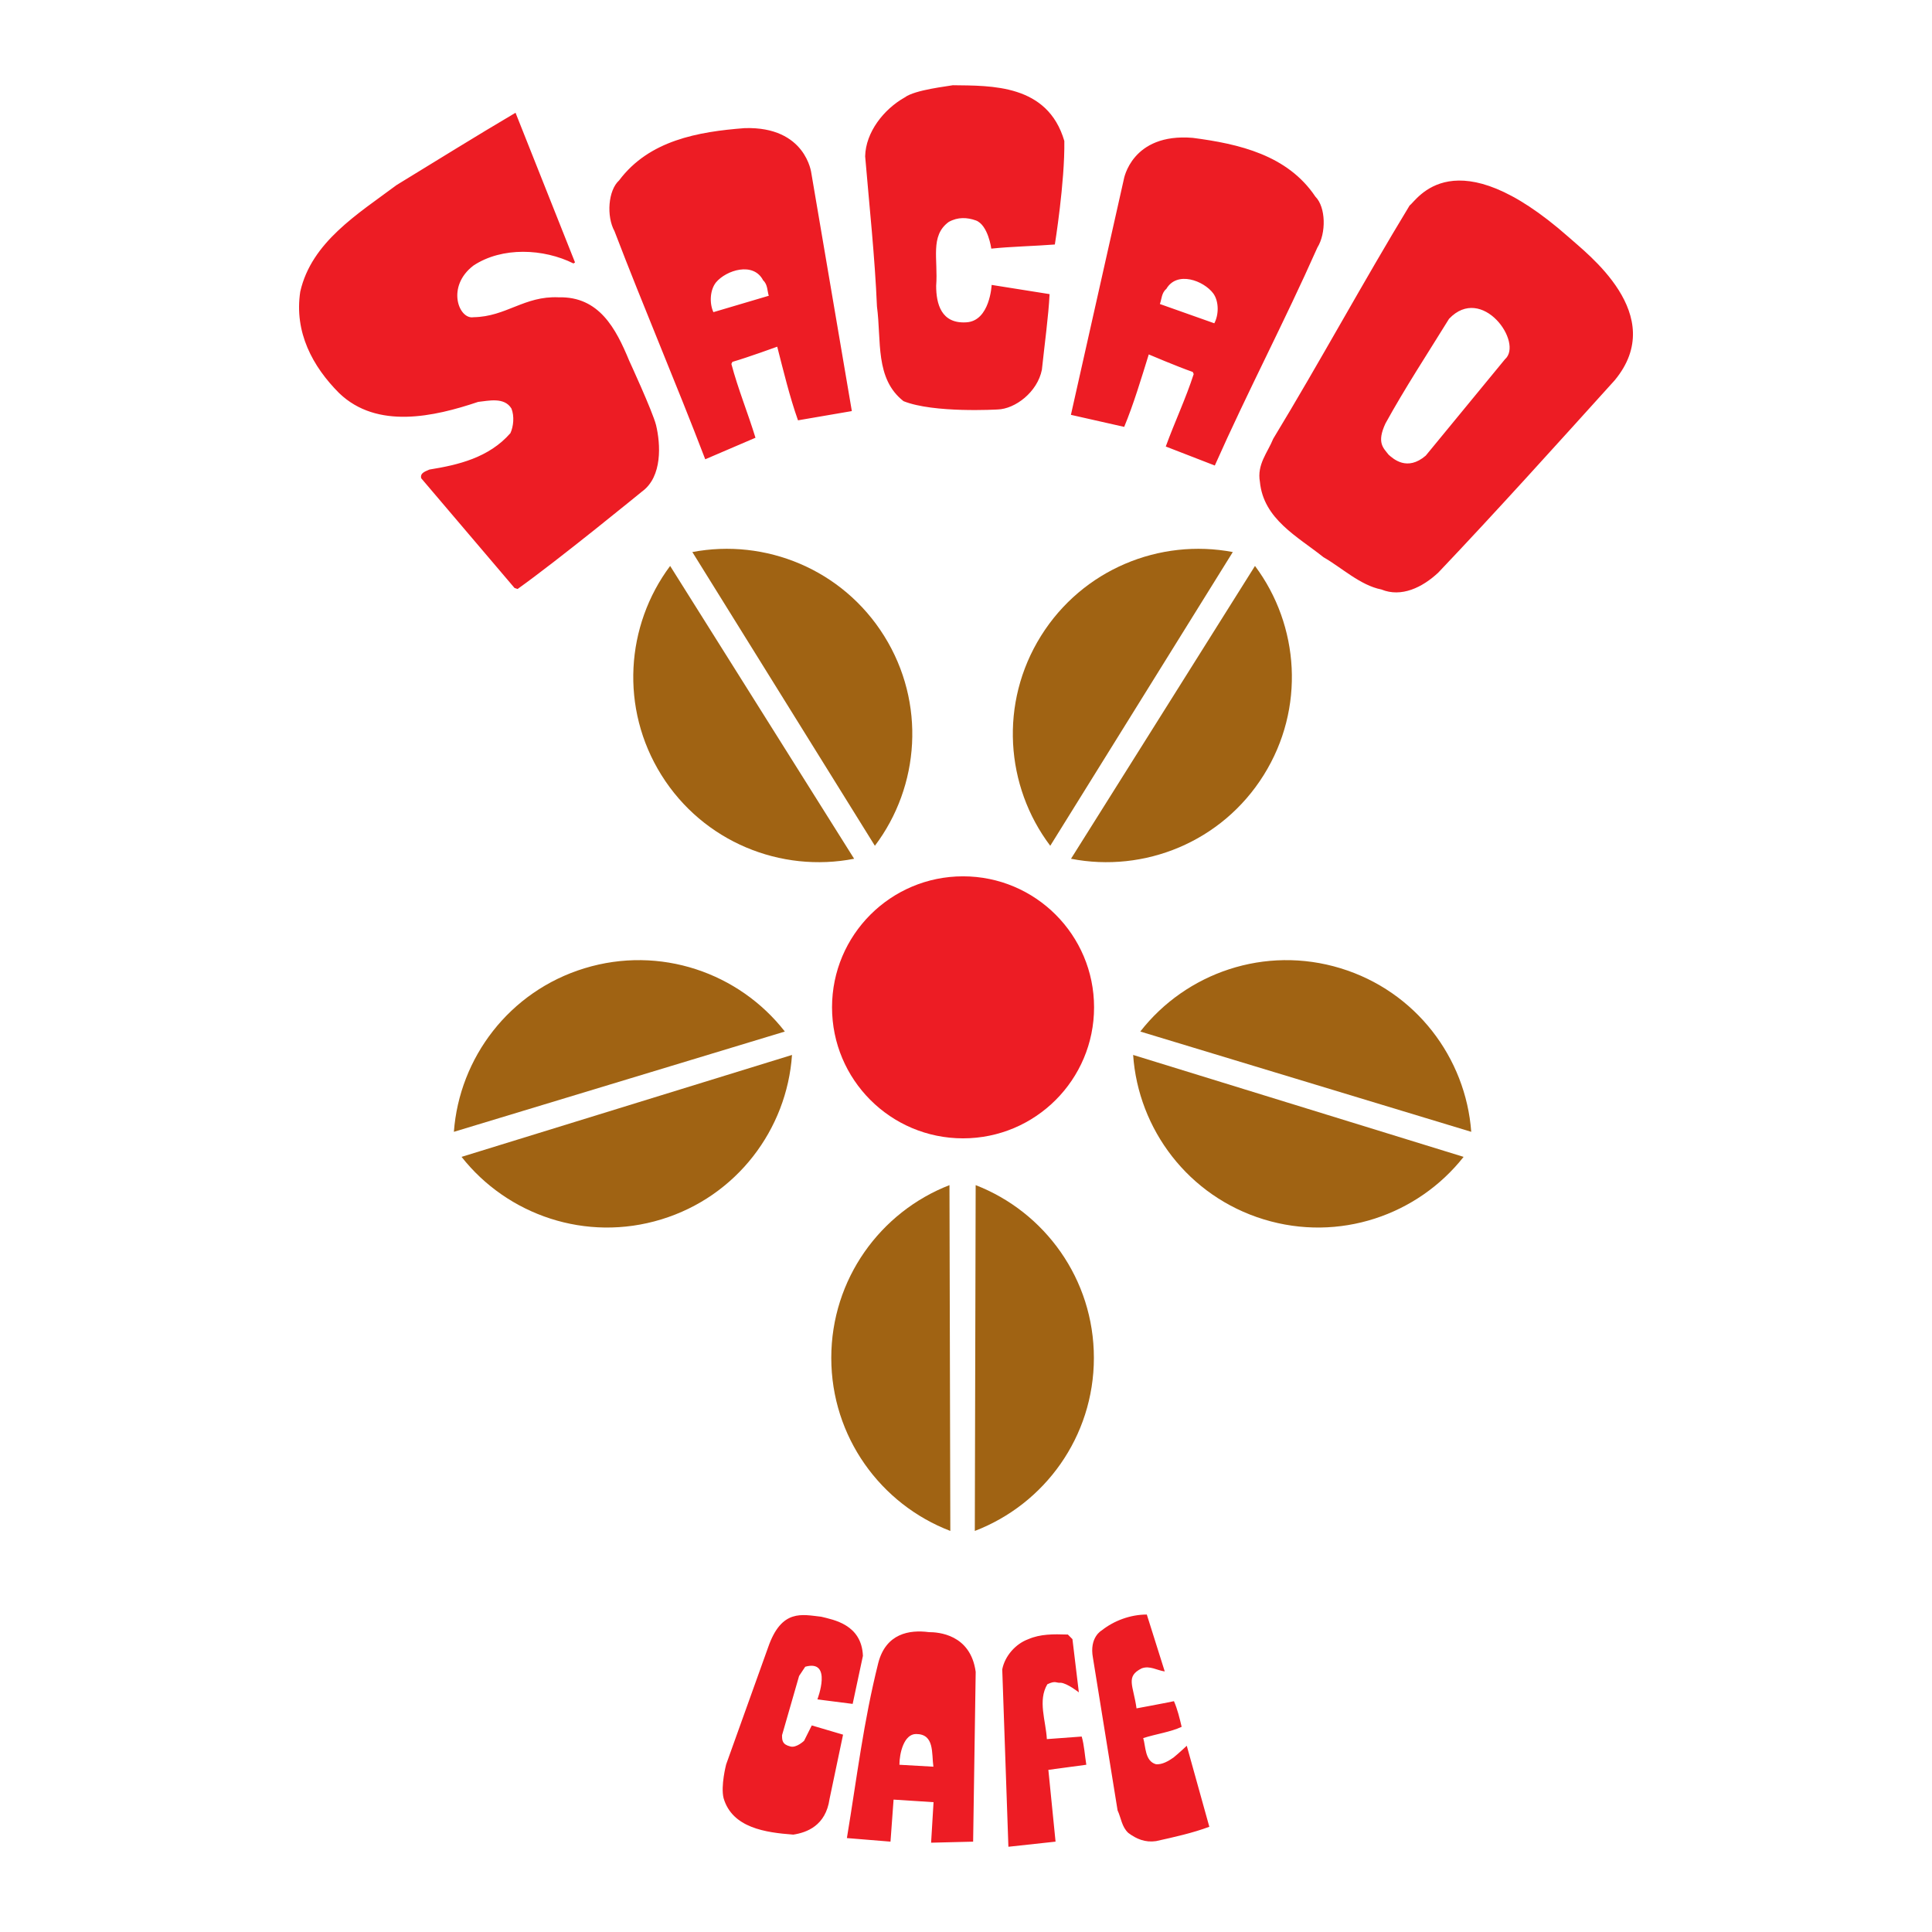 <?xml version="1.0" encoding="utf-8"?>
<!-- Generator: Adobe Illustrator 13.0.0, SVG Export Plug-In . SVG Version: 6.00 Build 14948)  -->
<!DOCTYPE svg PUBLIC "-//W3C//DTD SVG 1.0//EN" "http://www.w3.org/TR/2001/REC-SVG-20010904/DTD/svg10.dtd">
<svg version="1.0" id="Layer_1" xmlns="http://www.w3.org/2000/svg" xmlns:xlink="http://www.w3.org/1999/xlink" x="0px" y="0px"
	 width="192.756px" height="192.756px" viewBox="0 0 192.756 192.756" enable-background="new 0 0 192.756 192.756"
	 xml:space="preserve">
<g>
	<polygon fill-rule="evenodd" clip-rule="evenodd" fill="#FFFFFF" points="0,0 192.756,0 192.756,192.756 0,192.756 0,0 	"/>
	<path fill-rule="evenodd" clip-rule="evenodd" fill="#ED1C24" d="M96.082,87.431c7.22,0,13.073,5.851,13.073,13.071
		c0,7.22-5.854,13.071-13.073,13.071c-7.22,0-13.07-5.852-13.07-13.071C83.012,93.282,88.862,87.431,96.082,87.431L96.082,87.431z"
		/>
	<path fill-rule="evenodd" clip-rule="evenodd" fill="#ED1C24" d="M86.094,165.203l-1.024,4.795l-3.519-0.449
		c0,0,1.549-4.026-1.213-3.259l-0.612,0.92l-1.701,5.909c0,0.511,0.012,0.922,0.819,1.123c0.6,0.183,1.379-0.562,1.379-0.562
		c0.256-0.511,0.768-1.534,0.768-1.534c1.021,0.307,3.121,0.921,3.121,0.921l-1.346,6.407c-0.382,2.686-2.286,3.361-3.617,3.566
		c-2.759-0.205-6.084-0.665-6.956-3.633c-0.307-1.226,0.256-3.375,0.256-3.375l4.181-11.662c1.343-3.898,3.416-3.272,5.307-3.068
		C83.163,161.609,85.964,162.07,86.094,165.203L86.094,165.203z M116.207,166.76c-0.769-0.102-1.486-0.612-2.302-0.307
		c-1.636,0.819-0.834,1.691-0.513,3.991c0,0,2.507-0.461,3.733-0.717c0.357,0.819,0.562,1.687,0.768,2.558
		c-1.072,0.511-2.558,0.717-3.835,1.124c0.256,0.818,0.153,2.303,1.277,2.609c0.614,0.051,1.229-0.307,1.741-0.665
		c0.509-0.409,1.328-1.178,1.328-1.178l2.25,8.082c-1.635,0.614-3.476,1.024-5.319,1.432c-1.072,0.154-1.943-0.204-2.763-0.817
		c-0.662-0.614-0.713-1.483-1.071-2.25l-2.459-15.226c-0.382-2.047,0.871-2.727,0.871-2.727c1.229-0.974,2.864-1.586,4.504-1.586
		L116.207,166.76L116.207,166.76z M97.345,166.803l-0.256,16.94l-4.193,0.103l0.244-4.043l-3.988-0.256l-0.307,4.194l-4.35-0.356
		c1.024-6.19,1.647-11.546,3.132-17.479c0.768-2.941,3.106-3.324,5.051-3.067C93.573,162.839,96.832,163.03,97.345,166.803
		L97.345,166.803z M106.998,163.539l0.639,5.309c0,0-1.147-0.91-1.812-0.961c-0.461,0.051-0.488-0.254-1.332,0.153
		c-0.97,1.636-0.15,3.63-0.048,5.472l3.476-0.256c0.256,0.869,0.308,1.894,0.461,2.813l-3.786,0.511l0.717,7.161l-4.705,0.511
		l-0.614-17.696c0.256-1.328,1.331-2.558,2.608-3.017c1.177-0.511,2.455-0.511,3.94-0.46L106.998,163.539L106.998,163.539z
		 M89.735,176.071c0-1.151,0.449-3.068,1.663-3.068c1.855,0,1.537,1.917,1.726,3.261L89.735,176.071L89.735,176.071z"/>
	<path fill-rule="evenodd" clip-rule="evenodd" fill="#A06313" d="M79.019,105.252c-0.513,7.419-5.503,14.104-13.04,16.407
		c-7.506,2.295-15.35-0.422-19.929-6.238L79.019,105.252L79.019,105.252z"/>
	<path fill-rule="evenodd" clip-rule="evenodd" fill="#A06313" d="M78.304,102.917c-4.572-5.868-12.449-8.616-19.986-6.312
		c-7.506,2.295-12.488,8.934-13.034,16.317L78.304,102.917L78.304,102.917z"/>
	<path fill-rule="evenodd" clip-rule="evenodd" fill="#A06313" d="M113.053,105.252c0.513,7.419,5.503,14.104,13.04,16.407
		c7.506,2.295,15.35-0.422,19.931-6.238L113.053,105.252L113.053,105.252z"/>
	<path fill-rule="evenodd" clip-rule="evenodd" fill="#A06313" d="M113.767,102.917c4.572-5.868,12.449-8.616,19.986-6.312
		c7.506,2.295,12.488,8.934,13.033,16.317L113.767,102.917L113.767,102.917z"/>
	<path fill-rule="evenodd" clip-rule="evenodd" fill="#A06313" d="M94.814,152.742c-6.946-2.657-11.877-9.387-11.877-17.268
		c0-7.848,4.892-14.555,11.792-17.234L94.814,152.742L94.814,152.742z"/>
	<path fill-rule="evenodd" clip-rule="evenodd" fill="#A06313" d="M97.257,152.742c6.946-2.657,11.88-9.387,11.88-17.268
		c0-7.848-4.893-14.555-11.795-17.234L97.257,152.742L97.257,152.742z"/>
	<path fill-rule="evenodd" clip-rule="evenodd" fill="#A06313" d="M104.784,84.384c-4.481-5.934-5.099-14.255-0.925-20.938
		c4.16-6.657,11.862-9.751,19.137-8.368L104.784,84.384L104.784,84.384z"/>
	<path fill-rule="evenodd" clip-rule="evenodd" fill="#A06313" d="M106.854,85.679c7.302,1.426,15.049-1.666,19.227-8.35
		c4.16-6.656,3.563-14.933-0.871-20.865L106.854,85.679L106.854,85.679z"/>
	<path fill-rule="evenodd" clip-rule="evenodd" fill="#A06313" d="M87.287,84.384c4.481-5.934,5.099-14.255,0.924-20.938
		c-4.159-6.657-11.862-9.751-19.136-8.368L87.287,84.384L87.287,84.384z"/>
	<path fill-rule="evenodd" clip-rule="evenodd" fill="#A06313" d="M85.217,85.679c-7.299,1.426-15.049-1.666-19.227-8.35
		c-4.156-6.656-3.563-14.933,0.87-20.865L85.217,85.679L85.217,85.679z"/>
	<path fill-rule="evenodd" clip-rule="evenodd" fill="#ED1C24" d="M150.147,35.849l-7.9,9.609c-1.855,1.598-3.247,0.315-3.708-0.095
		c-0.513-0.664-1.214-1.184-0.309-3.119c1.944-3.531,4.193-6.957,6.341-10.435C147.873,28.324,152.027,34.206,150.147,35.849
		L150.147,35.849z M106.188,14.066c0.062,4.092-0.946,10.327-0.946,10.327c-1.942,0.154-4.449,0.21-6.341,0.413
		c0,0-0.308-2.352-1.536-2.812c-0.868-0.307-1.79-0.363-2.711,0.149c-1.892,1.386-1.048,3.712-1.253,6.372
		c0,1.791,0.5,3.802,3.006,3.644c2.365-0.127,2.53-3.733,2.53-3.733l5.78,0.919c-0.103,2.149-0.512,5.115-0.768,7.545
		c-0.446,2.238-2.672,3.913-4.41,3.964c0,0-6.395,0.382-9.397-0.831c-2.865-2.251-2.188-6.016-2.648-9.442
		c-0.204-4.912-0.768-10.127-1.178-14.987c0.054-2.403,1.855-4.699,3.952-5.876c1.024-0.767,4.335-1.111,4.796-1.214
		C98.901,8.556,104.525,8.376,106.188,14.066L106.188,14.066z M57.37,26.183l-0.154,0.102c-2.967-1.482-7.108-1.687-9.974,0.205
		c-2.75,2.089-1.47,5.413,0,5.159c3.271-0.052,5.064-2.141,8.489-1.986c4.042-0.103,5.717,3.111,7.048,6.334
		c0,0,2.301,4.984,2.672,6.401c0.461,1.909,0.651,5.157-1.395,6.64c0,0-8.325,6.811-12.416,9.725l-0.307-0.102l-9.307-10.943
		c-0.154-0.564,0.511-0.717,0.819-0.871c2.861-0.461,5.93-1.176,8.078-3.631c0.308-0.664,0.41-1.688,0.104-2.455
		c-0.714-1.176-2.302-0.767-3.323-0.664c-4.401,1.482-10.076,2.76-13.862-0.871c-2.66-2.659-4.5-6.086-3.886-10.126
		c1.124-4.962,5.778-7.774,9.615-10.64c3.937-2.404,7.876-4.858,11.864-7.21L57.37,26.183L57.37,26.183z M80.949,17.285
		l4.039,23.729l-5.371,0.922c-0.82-2.302-1.458-4.943-2.073-7.347c0,0-2.889,1.055-4.473,1.515L72.97,36.31
		c0.666,2.506,1.636,4.858,2.404,7.364l-5.012,2.149c-2.916-7.621-6.139-15.14-9.054-22.76c-0.817-1.482-0.639-4.073,0.46-5.063
		c2.994-3.999,7.877-4.86,12.53-5.217C80.425,12.597,80.949,17.285,80.949,17.285L80.949,17.285z M76.142,27.974
		c0.457,0.408,0.406,1.073,0.56,1.534l-5.525,1.636c-0.406-0.869-0.355-2.199,0.256-2.968
		C72.458,26.951,75.169,26.081,76.142,27.974L76.142,27.974z M112.121,17.902l-5.276,23.487l5.316,1.201
		c0.938-2.256,1.714-4.86,2.451-7.229c0,0,2.832,1.207,4.39,1.75l0.094,0.208c-0.796,2.468-1.893,4.769-2.787,7.229l4.892,1.898
		c3.311-7.458,6.923-14.287,10.233-21.745c0.894-1.438,0.852-4.035-0.196-5.08c-2.777-4.149-7.612-5.265-12.238-5.867
		C112.89,13.248,112.121,17.902,112.121,17.902L112.121,17.902z M116.363,28.827c-0.482,0.386-0.464,1.052-0.642,1.504l5.431,1.924
		c0.455-0.848,0.474-2.178-0.1-2.976C120.096,27.999,117.433,26.99,116.363,28.827L116.363,28.827z M156.503,23.655
		c1.738,1.588,10.036,7.737,4.591,14.292c-5.78,6.393-11.762,13.042-17.594,19.179c-1.585,1.484-3.684,2.506-5.678,1.687
		c-2.098-0.408-3.988-2.199-5.781-3.221c-2.554-2.045-5.981-3.785-6.34-7.518c-0.309-1.74,0.768-2.914,1.328-4.297
		c4.656-7.671,9.004-15.7,13.606-23.271C141.353,19.994,145.061,13.556,156.503,23.655L156.503,23.655z"/>
</g>
</svg>
